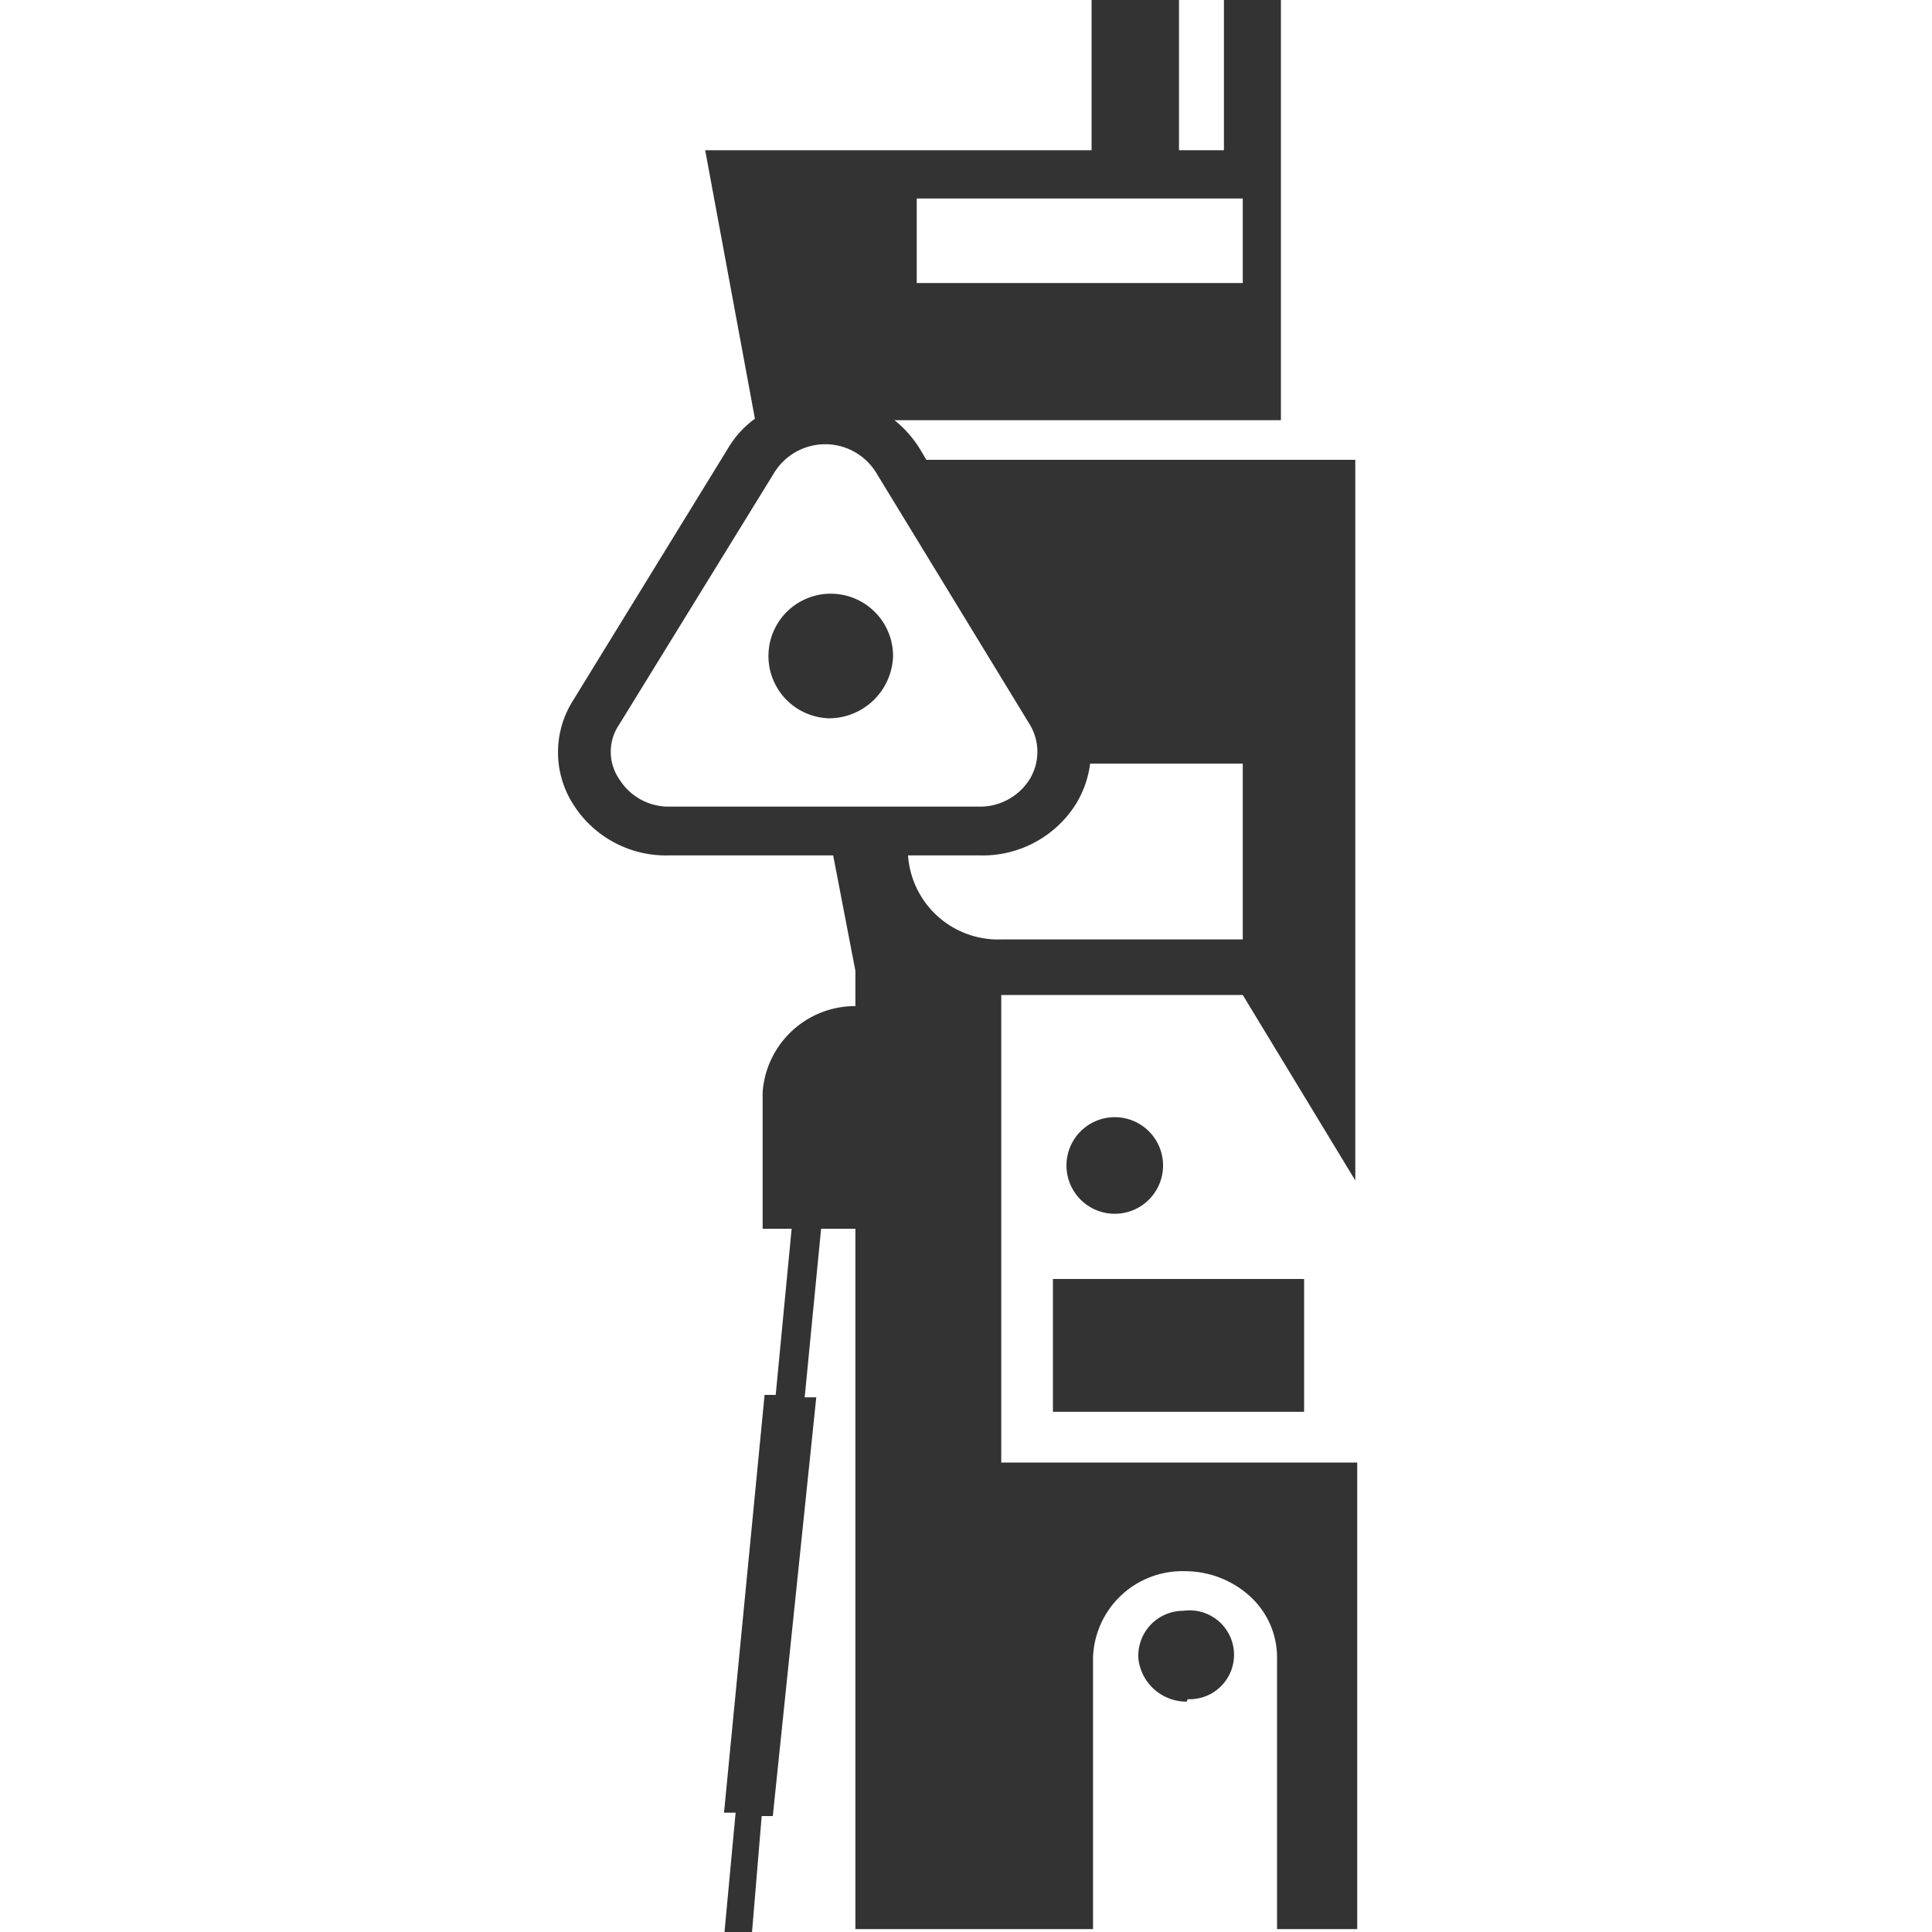 <svg xmlns="http://www.w3.org/2000/svg" viewBox="0 0 40 40"><rect x="0" y="0" width="40" height="40" fill="#333333" stroke="none"/><defs><style>.cls-1{fill:#fff;}</style></defs><title>Element 2</title><g id="Ebene_2" data-name="Ebene 2"><g id="Ebene_1-2" data-name="Ebene 1"><path class="cls-1" d="M18.8,17.71a1.87,1.87,0,0,0,1.93,1.74h5V15.81H22.57a2.11,2.11,0,0,1-.29.83,2.28,2.28,0,0,1-2,1.07Z"/><path class="cls-1" d="M18.13,9.77a1.24,1.24,0,0,0-2.09,0L12.82,15a1,1,0,0,0,0,1.13,1.2,1.2,0,0,0,1,.57h6.45a1.21,1.21,0,0,0,1.05-.57,1.09,1.09,0,0,0,0-1.13Zm-1,5.1a1.29,1.29,0,1,1,1.36-1.29A1.33,1.33,0,0,1,17.09,14.87Z"/><path class="cls-1" d="M26.52,0V8.7h-8a2.34,2.34,0,0,1,.51.57l.15.25h8.88V24.44L25.73,20.6h-5v9.68h7.37v9.66H26.44V34.32a1.71,1.71,0,0,0-.56-1.27,2,2,0,0,0-1.35-.52,1.85,1.85,0,0,0-1.9,1.79v5.62H17.71V25.44H17l-.34,3.49.24,0L16,37.6l-.23,0L15.57,40H40V0ZM23.08,23.13a1,1,0,1,1-1,1A1,1,0,0,1,23.08,23.13ZM27,29.23H21.8V26.48H27Zm-2.43,6a1,1,0,0,1-1-.88.93.93,0,0,1,.93-1,.92.92,0,1,1,.09,1.83Z"/><rect class="cls-1" x="18.98" y="4.11" width="6.75" height="1.75"/><path class="cls-1" d="M15.23,37.53l-.24,0,.84-8.65.23,0,.33-3.44h-.6V22.61a1.92,1.92,0,0,1,1.92-1.78V20.1l-.46-2.39H13.86a2.27,2.27,0,0,1-2-1.07,2,2,0,0,1,0-2.13l3.22-5.24a2,2,0,0,1,.55-.6L14.6,3.11h8V0H0V40H15Z"/><rect class="cls-1" x="24.41" width="0.93" height="3.11"/></g></g></svg>